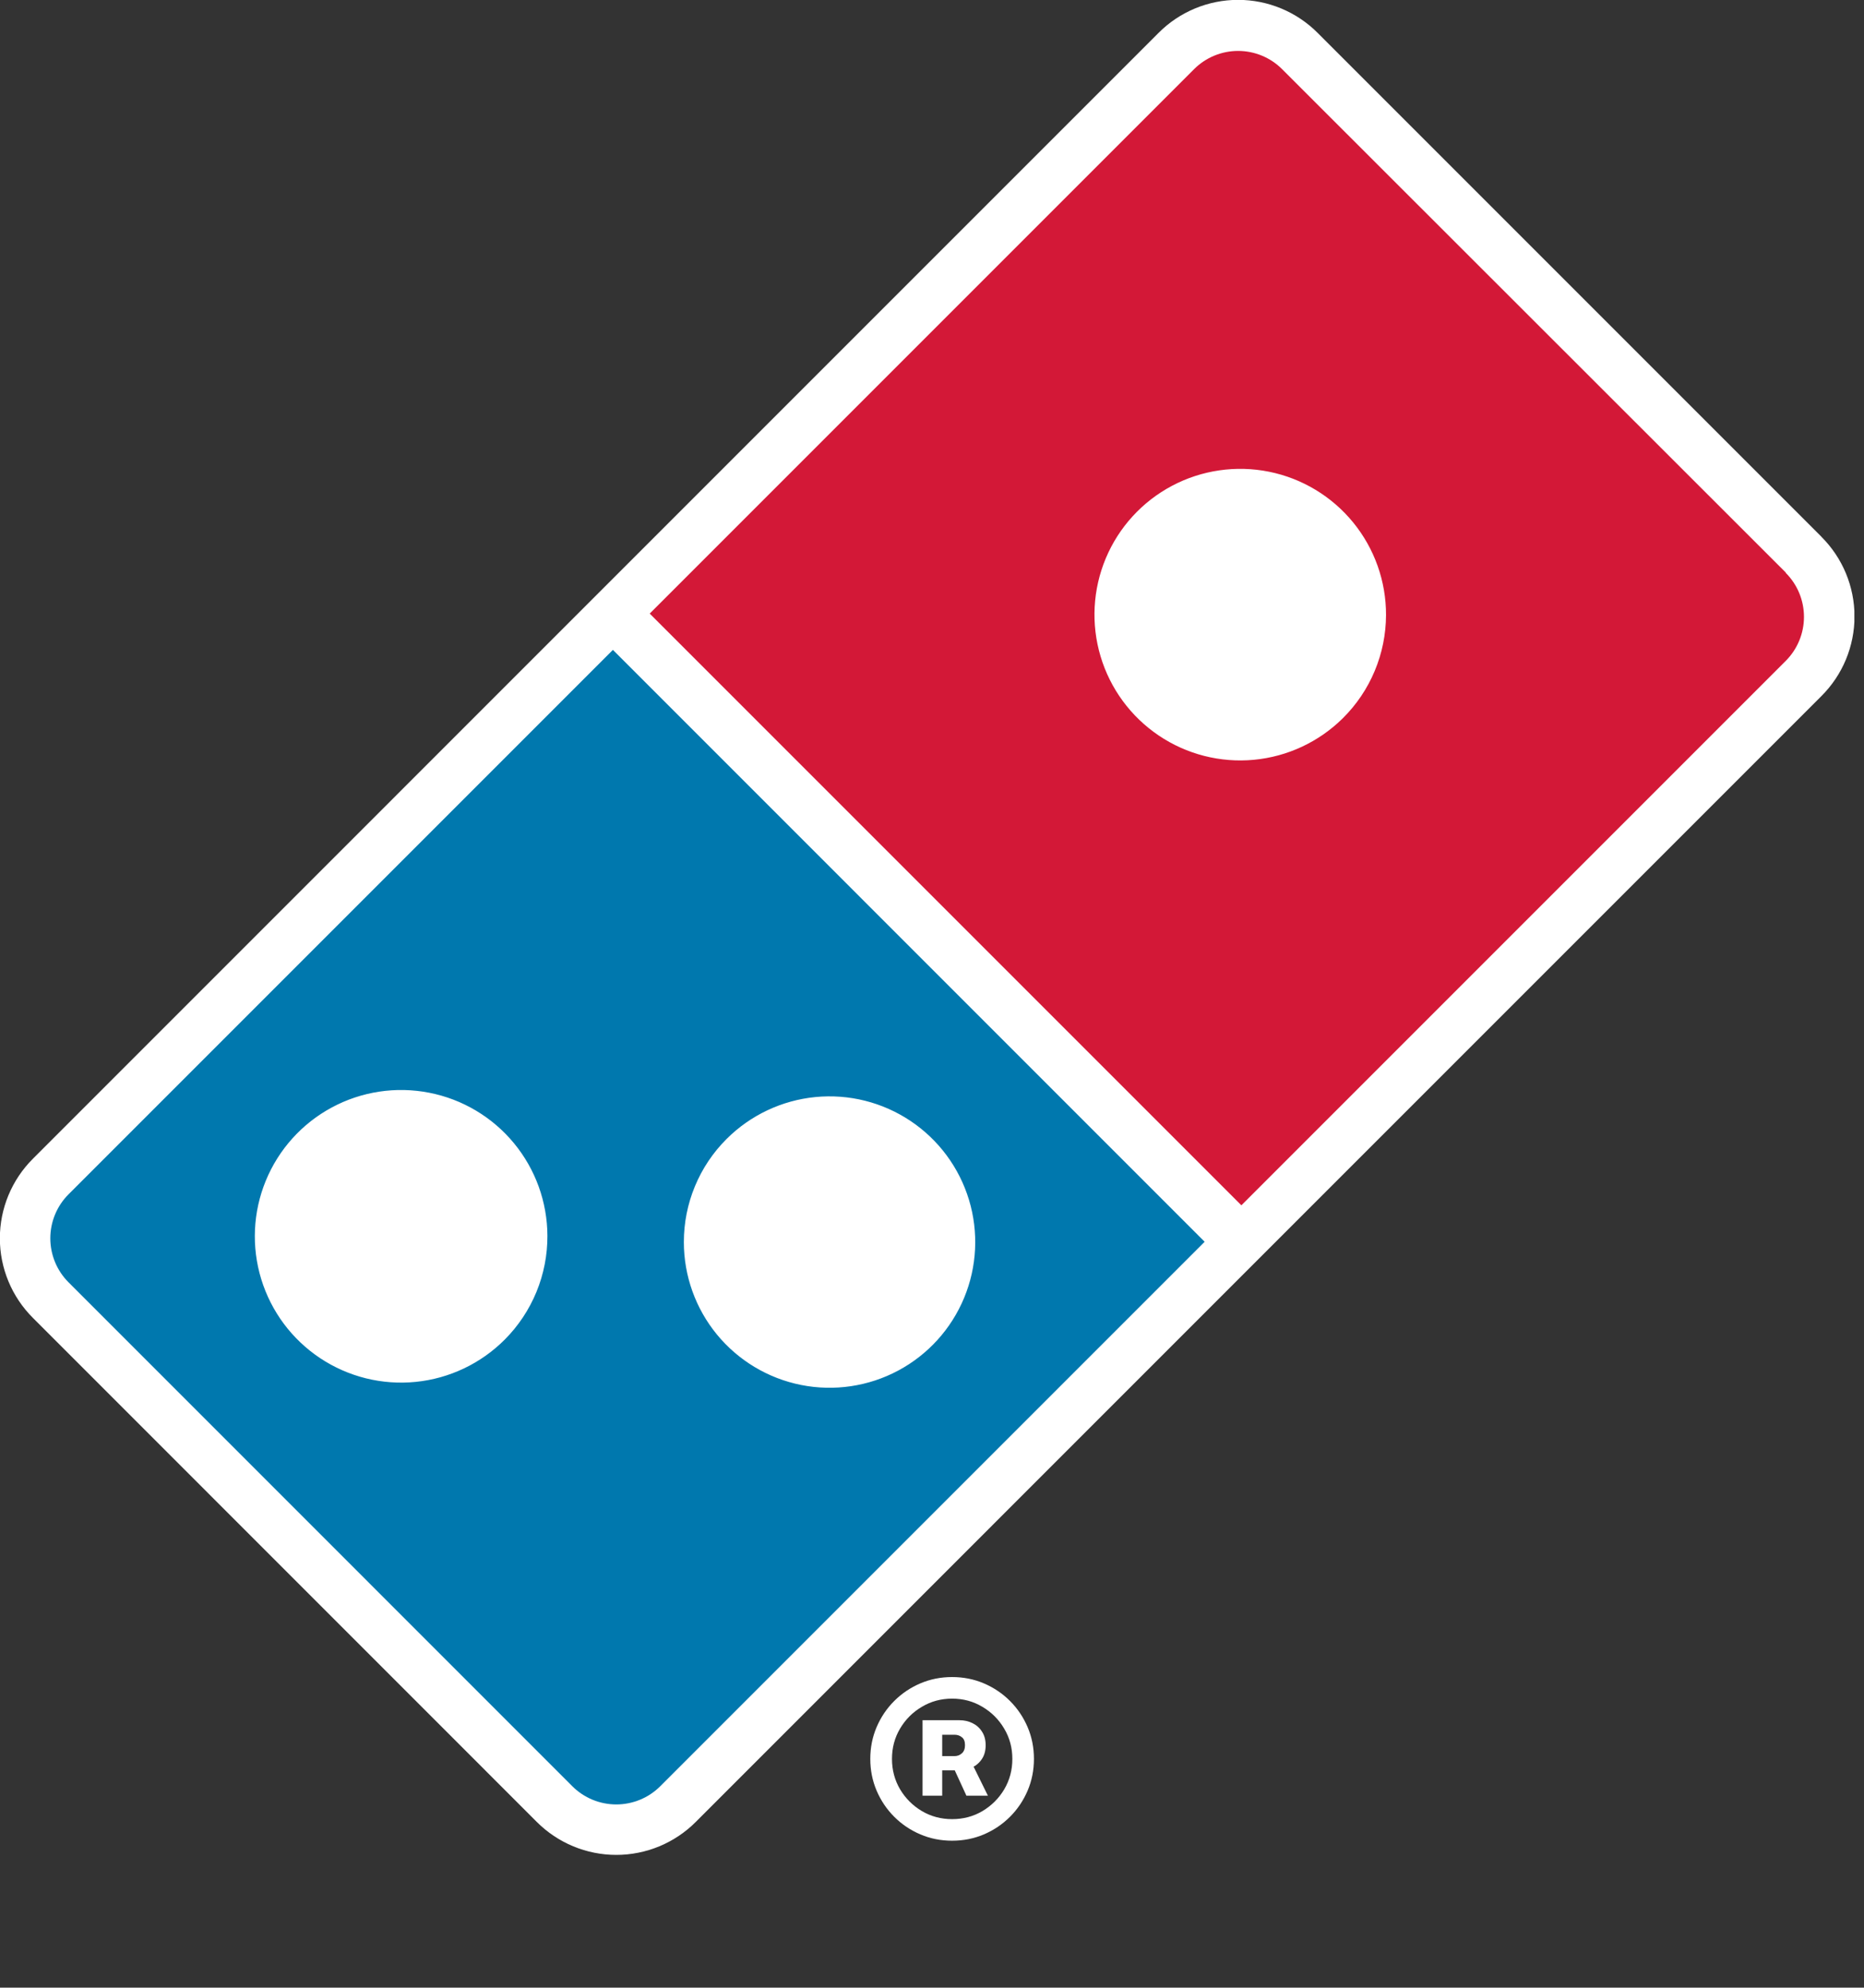 <svg width="151" height="161" viewBox="0 0 151 161" fill="none" xmlns="http://www.w3.org/2000/svg">
<rect x="0" y="0" width="151" height="161" fill="#333333" stroke="none"/>
<g clip-path="url(#clip0_230_4523)">
<path d="M147.553 43.477L106.743 2.667C105.897 1.818 104.893 1.145 103.786 0.685C102.68 0.226 101.494 -0.011 100.296 -0.011C99.098 -0.011 97.912 0.226 96.805 0.685C95.699 1.145 94.694 1.818 93.849 2.667L59.626 36.89L2.667 93.856C1.818 94.701 1.145 95.706 0.685 96.812C0.226 97.919 -0.011 99.105 -0.011 100.303C-0.011 101.501 0.226 102.687 0.685 103.793C1.145 104.9 1.818 105.904 2.667 106.75L43.477 147.567C44.322 148.416 45.327 149.089 46.434 149.549C47.54 150.008 48.726 150.245 49.924 150.245C51.122 150.245 52.308 150.008 53.414 149.549C54.521 149.089 55.526 148.416 56.371 147.567L107.429 96.502L147.553 56.378C148.402 55.532 149.075 54.528 149.535 53.421C149.994 52.315 150.231 51.129 150.231 49.931C150.231 48.733 149.994 47.547 149.535 46.441C149.075 45.334 148.402 44.329 147.553 43.484" fill="white"/>
<path d="M108.78 58.177C106.839 60.099 104.293 61.288 101.573 61.543C98.854 61.798 96.131 61.103 93.867 59.576C91.603 58.048 89.938 55.784 89.156 53.167C88.374 50.55 88.523 47.743 89.578 45.224C90.633 42.705 92.529 40.63 94.942 39.351C97.355 38.072 100.137 37.67 102.813 38.211C105.49 38.753 107.896 40.206 109.622 42.322C111.348 44.439 112.288 47.088 112.28 49.819C112.275 51.374 111.964 52.913 111.363 54.347C110.763 55.781 109.885 57.083 108.78 58.177ZM144.669 46.382L103.859 5.6C102.914 4.655 101.632 4.125 100.296 4.125C98.96 4.125 97.678 4.655 96.733 5.6L52.633 49.7L100.562 97.629L144.662 53.529C145.607 52.584 146.137 51.302 146.137 49.966C146.137 48.63 145.607 47.348 144.662 46.403" fill="#D31837"/>
<path d="M58.863 92.253C60.795 90.325 63.336 89.126 66.053 88.86C68.77 88.595 71.495 89.28 73.763 90.798C76.032 92.316 77.704 94.573 78.496 97.186C79.287 99.799 79.148 102.605 78.102 105.126C77.057 107.648 75.17 109.729 72.762 111.016C70.355 112.302 67.575 112.714 64.898 112.182C62.221 111.649 59.811 110.205 58.078 108.096C56.346 105.986 55.399 103.341 55.398 100.611C55.396 99.058 55.701 97.52 56.296 96.086C56.89 94.651 57.763 93.349 58.863 92.253ZM40.894 108.5C38.96 110.443 36.413 111.656 33.685 111.931C30.958 112.207 28.219 111.528 25.936 110.011C23.653 108.494 21.966 106.233 21.163 103.612C20.36 100.991 20.49 98.172 21.532 95.637C22.574 93.101 24.462 91.005 26.876 89.705C29.29 88.406 32.079 87.983 34.77 88.51C37.46 89.036 39.885 90.479 41.63 92.592C43.376 94.706 44.336 97.359 44.345 100.1C44.351 101.658 44.049 103.202 43.457 104.644C42.864 106.085 41.994 107.396 40.894 108.5ZM5.551 96.74C4.606 97.685 4.076 98.967 4.076 100.303C4.076 101.639 4.606 102.921 5.551 103.866L46.361 144.683C47.306 145.628 48.588 146.158 49.924 146.158C51.26 146.158 52.542 145.628 53.487 144.683L97.587 100.583L49.651 52.64L5.551 96.74Z" fill="#0078AE"/>
<path d="M74.735 145.451V139.336H77.726C78.113 139.336 78.466 139.416 78.787 139.577C79.112 139.737 79.369 139.969 79.557 140.273C79.75 140.571 79.847 140.935 79.847 141.366C79.847 141.797 79.748 142.164 79.549 142.468C79.35 142.772 79.085 143.004 78.753 143.164C78.422 143.319 78.055 143.396 77.651 143.396H75.605V142.244H77.32C77.552 142.244 77.751 142.17 77.916 142.021C78.088 141.872 78.173 141.651 78.173 141.358C78.173 141.054 78.088 140.839 77.916 140.712C77.751 140.579 77.555 140.513 77.328 140.513H76.326V145.451H74.735ZM78.637 142.626L80.029 145.451H78.289L76.989 142.626H78.637ZM77.129 149.096C76.213 149.096 75.354 148.925 74.553 148.583C73.752 148.24 73.048 147.765 72.44 147.158C71.832 146.55 71.358 145.846 71.015 145.045C70.673 144.244 70.501 143.385 70.501 142.468C70.501 141.551 70.673 140.692 71.015 139.891C71.358 139.091 71.832 138.386 72.44 137.779C73.048 137.171 73.752 136.696 74.553 136.354C75.354 136.011 76.213 135.84 77.129 135.84C78.046 135.84 78.905 136.011 79.706 136.354C80.507 136.696 81.211 137.171 81.819 137.779C82.426 138.386 82.901 139.091 83.244 139.891C83.586 140.692 83.758 141.551 83.758 142.468C83.758 143.385 83.586 144.244 83.244 145.045C82.901 145.846 82.426 146.55 81.819 147.158C81.211 147.765 80.507 148.24 79.706 148.583C78.905 148.925 78.046 149.096 77.129 149.096ZM77.129 147.348C78.035 147.348 78.856 147.13 79.59 146.694C80.33 146.252 80.918 145.663 81.355 144.929C81.791 144.189 82.009 143.368 82.009 142.468C82.009 141.568 81.788 140.75 81.347 140.016C80.91 139.276 80.322 138.687 79.582 138.251C78.847 137.809 78.03 137.588 77.129 137.588C76.235 137.588 75.417 137.809 74.677 138.251C73.937 138.687 73.349 139.276 72.912 140.016C72.476 140.75 72.258 141.568 72.258 142.468C72.258 143.368 72.476 144.189 72.912 144.929C73.349 145.663 73.937 146.252 74.677 146.694C75.417 147.13 76.235 147.348 77.129 147.348Z" fill="white"/>
</g>
<defs>
<clipPath id="clip0_230_4523">
<rect width="150.22" height="160.209" fill="white"/>
</clipPath>
</defs>
</svg>
